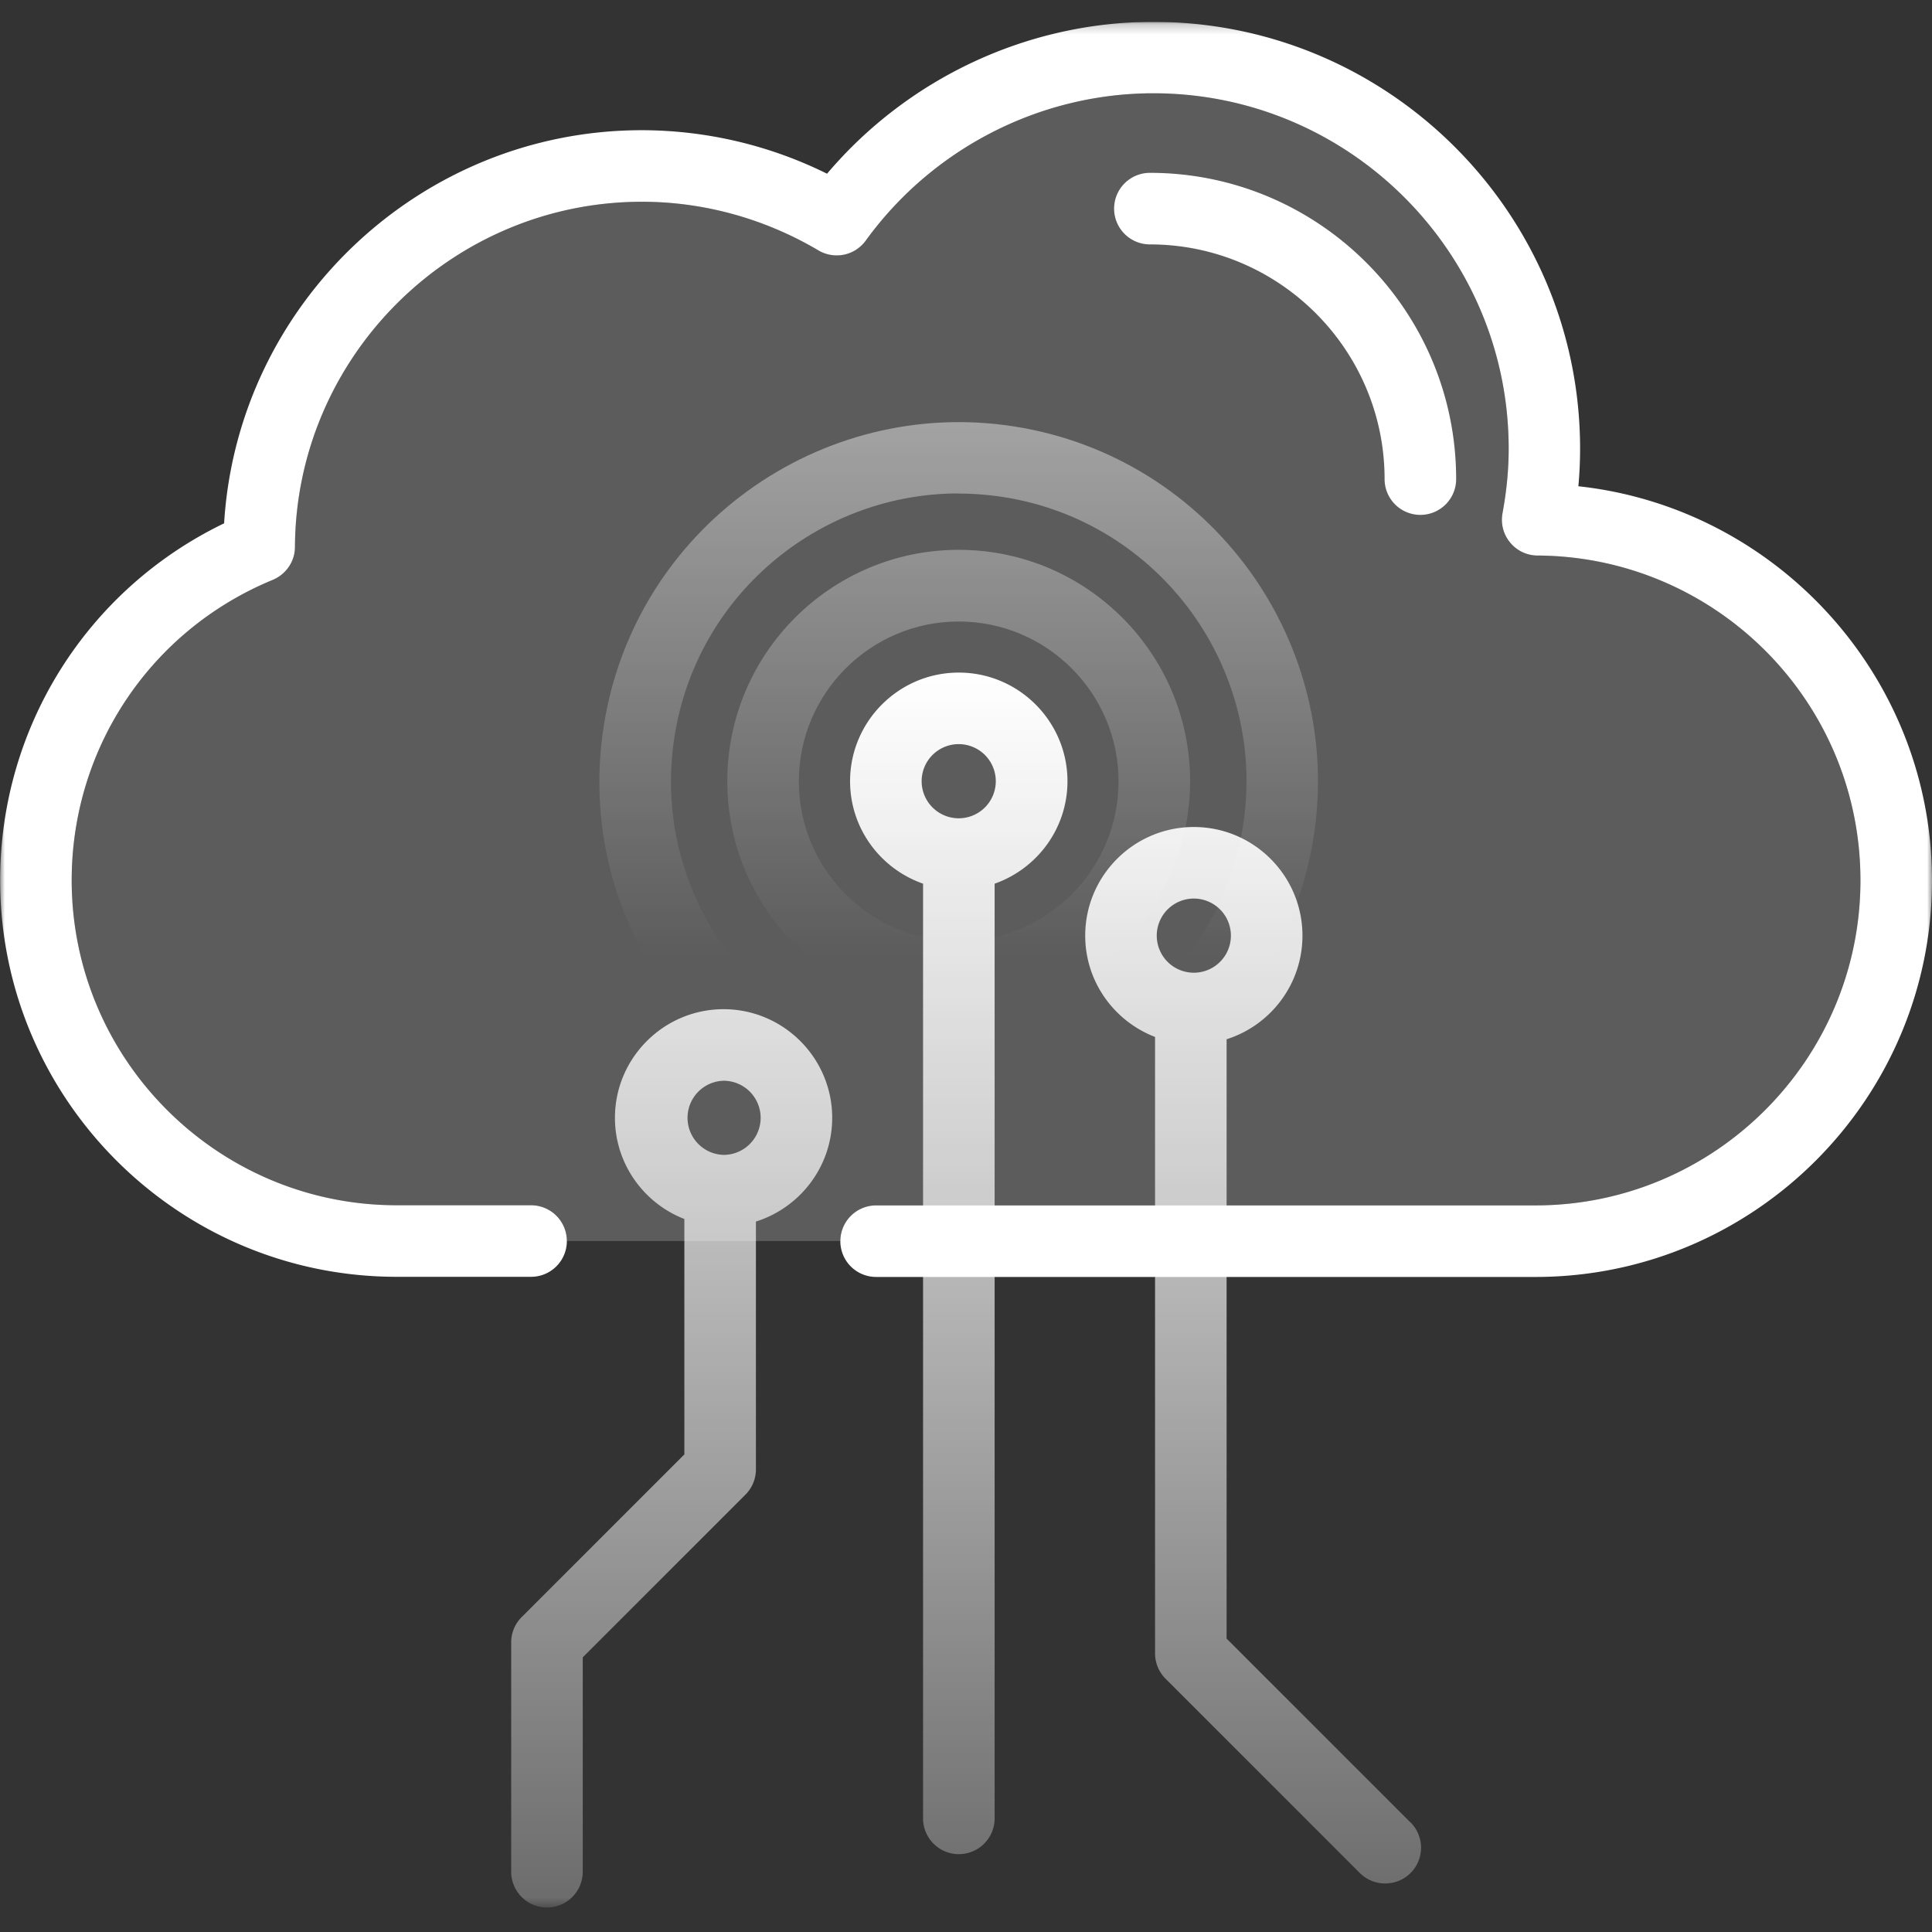 <svg xmlns="http://www.w3.org/2000/svg" fill="none" viewBox="0 0 196 196">
  <rect x="0" y="0" width="196" height="196" fill="#333333" stroke="none"/>
  <g clip-path="url(#a)">
    <mask id="b" width="196" height="192" x="0" y="2" maskUnits="userSpaceOnUse" style="mask-type:luminance">
      <path fill="#fff" d="M196 2.219H0v191.296h196V2.219Z"/>
    </mask>
    <g mask="url(#b)">
      <path fill="url(#c)" fill-rule="evenodd" d="M90.683 115.101c2.206.407 4.413.595 6.591.595v.015c17.248 0 32.609-12.312 35.832-29.865 3.629-19.76-9.51-38.793-29.27-42.423-19.76-3.615-38.793 9.51-42.423 29.27-1.756 9.567.32 19.266 5.851 27.265 5.532 8 13.85 13.386 23.419 15.143ZM68.556 73.985c2.57-14.069 14.882-23.927 28.689-23.927l.014.015c1.743 0 3.514.16 5.285.479 15.825 2.904 26.337 18.148 23.433 33.973s-18.134 26.337-33.973 23.433c-7.666-1.408-14.33-5.72-18.758-12.138-4.428-6.417-6.098-14.17-4.69-21.835Zm5.227 5.27c0 12.95 10.526 23.477 23.476 23.477 12.951 0 23.477-10.526 23.477-23.477 0-12.95-10.526-23.476-23.477-23.476-12.95 0-23.476 10.525-23.476 23.476Zm7.259.015c0-8.944 7.274-16.218 16.217-16.218 8.944 0 16.217 7.274 16.217 16.218 0 8.943-7.273 16.217-16.217 16.217-8.943 0-16.217-7.274-16.217-16.217Z" clip-rule="evenodd"/>
      <path fill="#fff" d="M85.252 125.916a3.632 3.632 0 0 1 3.63-3.63h66.887c18.177 0 32.971-14.794 32.971-32.971 0-18.177-14.692-32.856-32.768-32.957a3.607 3.607 0 0 1-2.773-1.321 3.611 3.611 0 0 1-.769-2.977c.421-2.294.624-4.428.624-6.547 0-19.876-16.174-36.05-36.05-36.05-11.498 0-22.402 5.59-29.182 14.954a3.637 3.637 0 0 1-4.79.987c-5.445-3.223-11.645-4.936-17.902-4.936-19.31 0-35.106 15.709-35.208 35.019 0 1.466-.9 2.773-2.25 3.339C15.273 63.936 7.273 75.9 7.273 89.3c0 18.177 14.795 32.972 32.972 32.972h13.633a3.63 3.63 0 0 1 3.63 3.629h27.759l-.015.015Z" opacity=".2"/>
      <path fill="#fff" d="M144.096 52.235a3.631 3.631 0 0 1-3.63-3.63c0-13.125-10.685-23.81-23.81-23.81a3.631 3.631 0 0 1-3.63-3.63 3.63 3.63 0 0 1 3.63-3.63c17.132 0 31.069 13.938 31.069 31.07a3.63 3.63 0 0 1-3.629 3.63Z"/>
      <path fill="url(#d)" d="M155.769 129.546H88.882a3.63 3.63 0 0 1-3.63-3.629 3.631 3.631 0 0 1 3.63-3.63h66.887c18.177 0 32.972-14.794 32.972-32.972 0-18.177-14.693-32.855-32.769-32.957a3.604 3.604 0 0 1-2.772-1.321 3.611 3.611 0 0 1-.77-2.976c.421-2.294.624-4.428.624-6.548 0-19.876-16.173-36.05-36.049-36.05-11.499 0-22.402 5.59-29.182 14.955a3.638 3.638 0 0 1-4.791.987c-5.445-3.223-11.644-4.937-17.902-4.937-19.31 0-35.106 15.71-35.207 35.02 0 1.465-.9 2.772-2.25 3.339-12.4 5.11-20.4 17.073-20.4 30.474 0 18.177 14.795 32.971 32.973 32.971h13.632a3.632 3.632 0 0 1 3.63 3.63 3.63 3.63 0 0 1-3.63 3.629H40.246c-22.185 0-40.231-18.046-40.231-40.23 0-15.55 8.841-29.516 22.721-36.21 1.35-22.198 19.89-39.882 42.38-39.882a42.42 42.42 0 0 1 18.787 4.414c8.203-9.684 20.34-15.404 33.087-15.404 23.883 0 43.309 19.425 43.309 43.308 0 1.264-.058 2.526-.174 3.804C180.248 51.51 196 68.655 196 89.315c0 22.184-18.046 40.231-40.231 40.231Z"/>
      <path fill="url(#e)" fill-rule="evenodd" d="M86.24 79.254c0-6.069 4.95-11.02 11.02-11.02h.014c6.069 0 11.02 4.951 11.02 11.02 0 4.805-3.093 8.885-7.39 10.395v94.908a3.631 3.631 0 0 1-7.26 0V89.649c-4.312-1.51-7.404-5.59-7.404-10.395Zm7.26 0a3.761 3.761 0 1 0 7.522-.001 3.761 3.761 0 0 0-7.523 0Zm49.58 105.622-18.642-18.642v-60.803c4.458-1.409 7.695-5.59 7.695-10.511 0-6.07-4.936-11.02-11.019-11.02-6.084 0-11.02 4.95-11.02 11.02 0 4.69 2.948 8.682 7.085 10.278v62.532c0 .958.378 1.887 1.06 2.57l19.716 19.716a3.619 3.619 0 0 0 2.57 1.06 3.628 3.628 0 0 0 2.57-6.2h-.015Zm-21.966-93.717a3.76 3.76 0 1 1-.002 7.522 3.76 3.76 0 0 1 .002-7.522Zm-47.708 11.223c-6.069 0-11.02 4.951-11.02 11.019 0 4.675 2.933 8.668 7.042 10.265v23.883L52.92 164.057a3.61 3.61 0 0 0-1.06 2.569v23.259a3.631 3.631 0 0 0 3.63 3.63 3.63 3.63 0 0 0 3.63-3.63v-21.749l16.507-16.507a3.614 3.614 0 0 0 1.06-2.57v-25.132c4.472-1.408 7.739-5.589 7.739-10.526 0-6.068-4.951-11.019-11.02-11.019Zm0 14.78a3.762 3.762 0 0 1 0-7.521 3.76 3.76 0 0 1 0 7.521Z" clip-rule="evenodd"/>
    </g>
  </g>
  <defs>
    <linearGradient id="c" x1="97.257" x2="97.257" y1="17.752" y2="97.261" gradientUnits="userSpaceOnUse">
      <stop stop-color="#FFC700"/>
      <stop offset="0" stop-color="#fff" stop-opacity=".635"/>
      <stop offset="1" stop-color="#fff" stop-opacity="0"/>
    </linearGradient>
    <linearGradient id="d" x1="98.007" x2="98.007" y1="56.951" y2="317.298" gradientUnits="userSpaceOnUse">
      <stop stop-color="#fff"/>
      <stop offset="1" stop-color="#fff"/>
    </linearGradient>
    <linearGradient id="e" x1="98.011" x2="98.011" y1="68.234" y2="241.487" gradientUnits="userSpaceOnUse">
      <stop stop-color="#fff"/>
      <stop offset="1" stop-color="#fff" stop-opacity="0"/>
    </linearGradient>
    <clipPath id="a">
      <path fill="#fff" d="M0 2.219h196V193.78H0z"/>
    </clipPath>
  </defs>
</svg>
